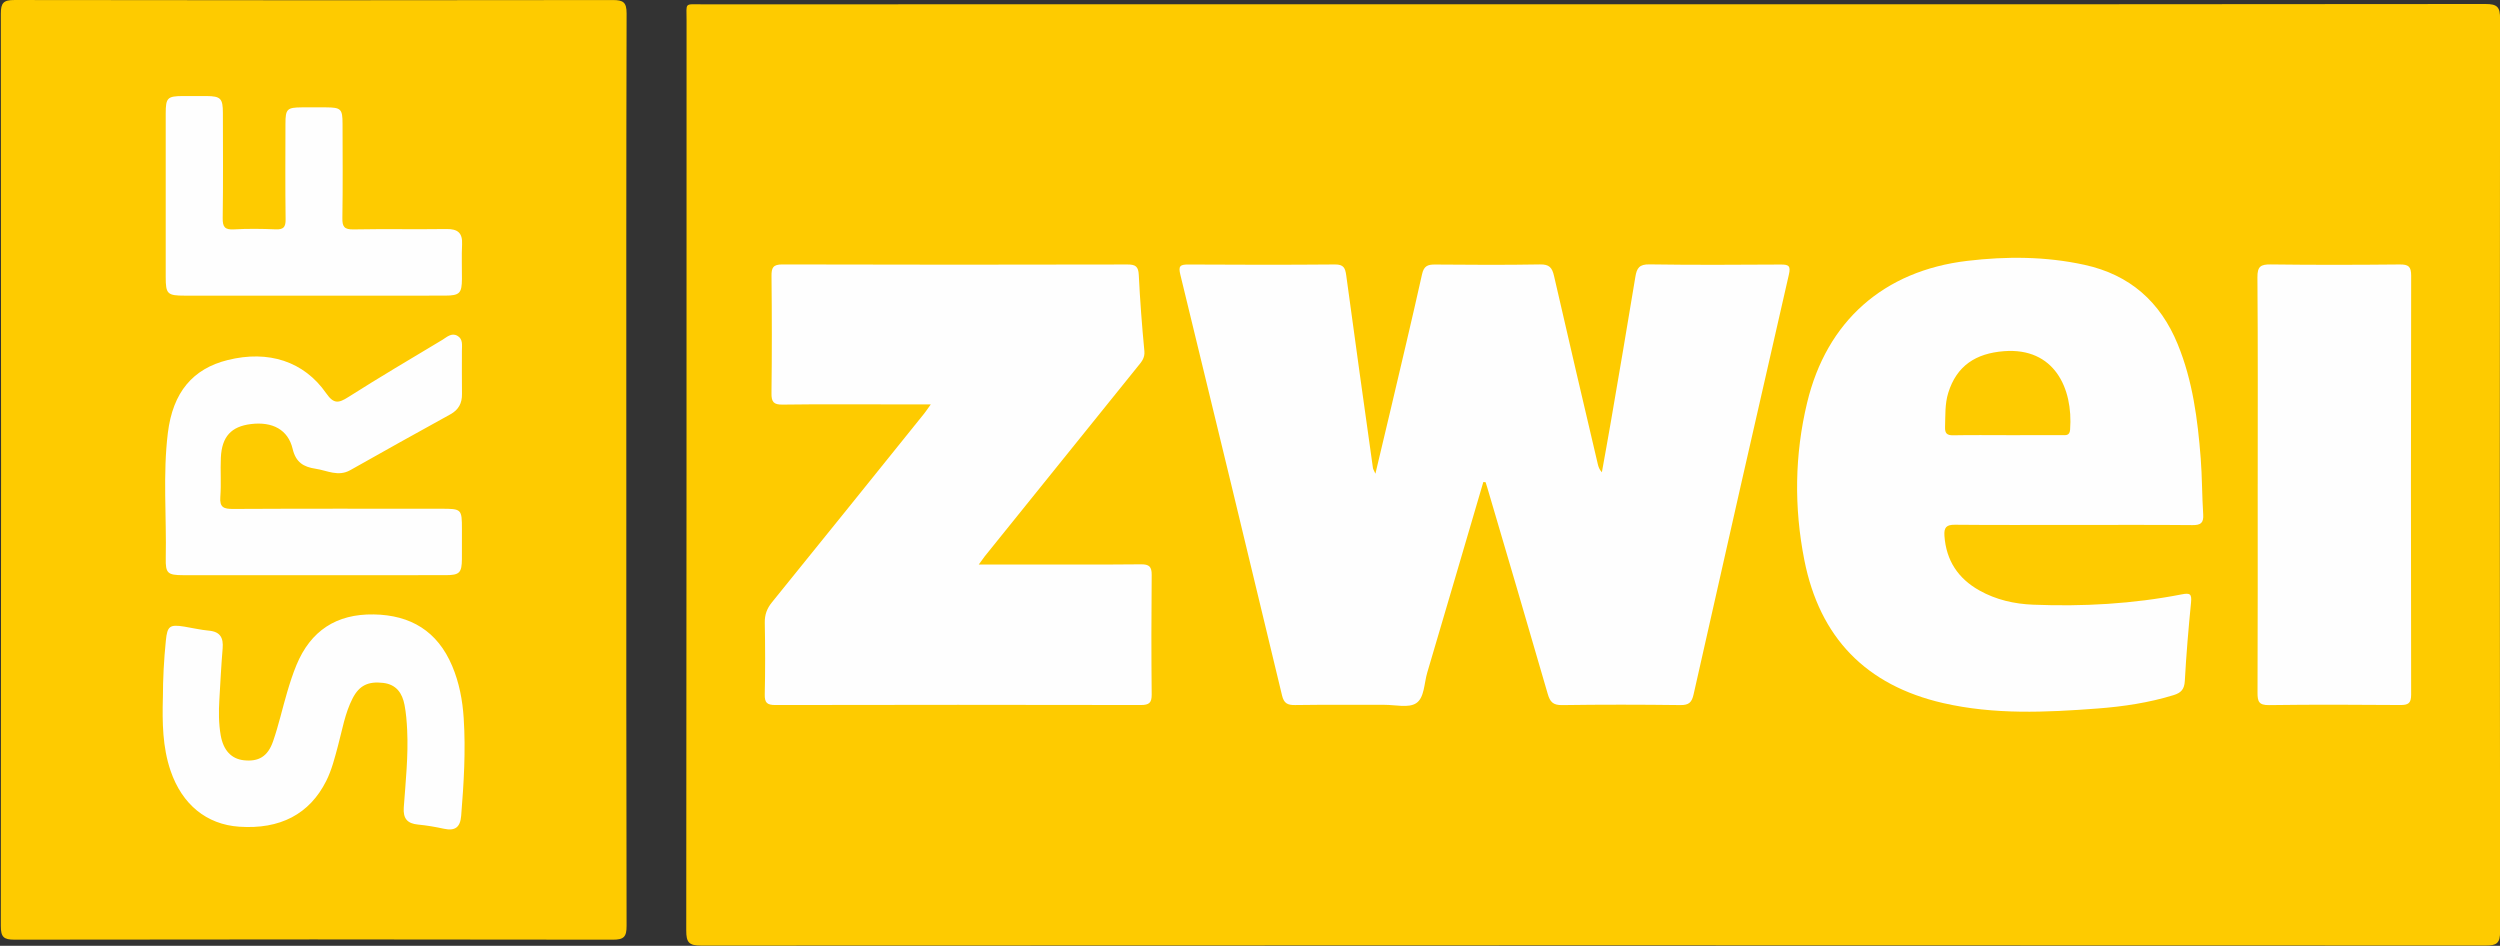 <?xml version="1.0" encoding="UTF-8" standalone="no"?>
<!-- Created with Inkscape (http://www.inkscape.org/) -->
<svg xmlns:rdf="http://www.w3.org/1999/02/22-rdf-syntax-ns#" xmlns="http://www.w3.org/2000/svg" height="227" width="600" version="1.1" xmlns:cc="http://creativecommons.org/ns#" xmlns:dc="http://purl.org/dc/elements/1.1/">
 <rect width="100%" height="100%" fill="#333333" stroke="none"/>
 <defs></defs>
 <g transform="translate(607.582,32.386)">
  <g fill-rule="evenodd" transform="matrix(1.293,0,0,1.293,90.231,-23.796)">
   <path fill="#fecb00" d="m-243.98-5.847c55.199,0,110.4,0.015,165.6-0.055,2.267-0.004,2.748,0.578,2.746,2.783-0.067,56.457-0.068,112.91,0.004,169.37,0.002,2.234-0.669,2.613-2.718,2.611-110.4-0.048-220.8-0.05-331.2,0.011-2.278,0.002-2.764-0.606-2.76-2.814,0.067-56.308,0.048-112.62,0.059-168.93,0-3.368-0.475-2.971,2.892-2.973,55.127-0.011,110.25-0.007,165.38-0.007z"/>
   <path fill="#fecb00" d="m-423.43,80.546c0,28.225-0.022,56.45,0.048,84.677,0.004,2.032-0.515,2.557-2.552,2.554-37.018-0.065-74.036-0.063-111.05-0.002-2.001,0.002-2.548-0.475-2.546-2.524,0.059-56.452,0.059-112.9,0.002-169.35-0.002-2.008,0.479-2.544,2.518-2.541,37.018,0.067,74.036,0.063,111.05,0.006,1.962-0.002,2.587,0.405,2.581,2.505-0.078,28.227-0.054,56.452-0.054,84.677z"/>
   <path fill="#fefefe" d="m-264.36,82.828c-3.466,11.799-6.921,23.6-10.413,35.392-0.582,1.968-0.514,4.658-2.053,5.663-1.412,0.924-3.858,0.296-5.848,0.301-5.541,0.015-11.084-0.044-16.623,0.039-1.412,0.022-2.075-0.325-2.422-1.774-6.251-26.048-12.538-52.088-18.879-78.114-0.373-1.532-0.107-1.888,1.439-1.881,9.087,0.057,18.174,0.068,27.261-0.009,1.607-0.013,1.907,0.641,2.095,2.038,1.604,11.925,3.289,23.837,4.957,35.754,0.028,0.2,0.163,0.384,0.455,1.048,1.035-4.351,1.977-8.283,2.901-12.219,1.938-8.263,3.913-16.516,5.755-24.801,0.338-1.519,1.022-1.818,2.406-1.807,6.502,0.057,13.004,0.092,19.504-0.02,1.7-0.03,2.234,0.576,2.589,2.134,2.655,11.655,5.403,23.29,8.126,34.93,0.116,0.499,0.277,0.987,0.756,1.522,0.547-3.075,1.114-6.144,1.641-9.22,1.543-9.02,3.102-18.041,4.577-27.072,0.266-1.631,0.745-2.332,2.611-2.302,8.124,0.124,16.252,0.079,24.38,0.03,1.454-0.009,1.875,0.231,1.506,1.844-5.951,25.967-11.845,51.949-17.69,77.94-0.342,1.521-0.889,2.005-2.467,1.986-7.313-0.092-14.628-0.102-21.941,0.004-1.683,0.024-2.237-0.588-2.675-2.103-3.684-12.762-7.457-25.498-11.204-38.241-0.102-0.344-0.212-0.684-0.32-1.024-0.142-0.013-0.283-0.026-0.421-0.039z"/>
   <path fill="#fefefe" d="m-358.01,98.136h8.15c7.313,0,14.628,0.041,21.941-0.033,1.546-0.017,2.021,0.432,2.005,1.988-0.072,7.387-0.074,14.776,0,22.163,0.017,1.574-0.499,1.968-2.019,1.964-22.606-0.044-45.212-0.046-67.821,0.002-1.548,0.004-2.016-0.418-1.981-1.973,0.1-4.431,0.089-8.865,0.006-13.298-0.028-1.497,0.394-2.642,1.338-3.806,9.443-11.648,18.837-23.334,28.24-35.015,0.355-0.442,0.665-0.92,1.232-1.711h-6.873c-6.872,0-13.743-0.055-20.611,0.041-1.689,0.024-2.103-0.488-2.082-2.121,0.087-7.239,0.078-14.48,0.006-21.719-0.015-1.55,0.255-2.184,2.027-2.178,21.35,0.065,42.702,0.055,64.051,0.009,1.5-0.002,2.012,0.381,2.09,1.933,0.233,4.719,0.589,9.434,1.04,14.138,0.127,1.332-0.589,2.064-1.269,2.906-9.451,11.736-18.909,23.467-28.365,35.198-0.266,0.344-0.51,0.704-1.103,1.513z"/>
   <path fill="#fefefe" d="m-154.88,90.788c-7.313,0-14.626,0.041-21.937-0.031-1.587-0.017-2.06,0.499-1.953,2.042,0.318,4.595,2.53,7.934,6.495,10.158,3.091,1.733,6.474,2.5,9.972,2.639,9.253,0.368,18.46-0.137,27.56-1.912,1.55-0.303,1.905-0.105,1.748,1.489-0.477,4.848-0.892,9.704-1.155,14.569-0.083,1.543-0.685,2.206-2.06,2.631-4.615,1.425-9.357,2.13-14.146,2.493-9.588,0.724-19.175,1.171-28.667-1.012-14.308-3.293-22.907-12.147-25.749-26.536-1.929-9.767-1.807-19.537,0.517-29.223,3.631-15.138,14.216-24.476,29.712-26.318,7.304-0.868,14.586-0.841,21.814,0.745,8.379,1.84,14.033,6.846,17.261,14.726,2.781,6.79,3.705,13.954,4.268,21.178,0.27,3.459,0.235,6.938,0.462,10.401,0.103,1.578-0.443,2.01-1.983,1.996-7.385-0.068-14.772-0.031-22.159-0.031z"/>
   <path fill="#fefefe" d="m-120.62,83.17c0-12.775,0.05-25.55-0.054-38.324-0.017-2.025,0.589-2.432,2.483-2.408,7.974,0.105,15.951,0.087,23.925,0.007,1.622-0.015,2.132,0.373,2.128,2.077-0.055,25.919-0.052,51.84-0.004,77.757,0.004,1.607-0.525,1.951-2.018,1.938-8.122-0.065-16.247-0.094-24.369,0.017-1.883,0.026-2.132-0.687-2.125-2.299,0.055-12.919,0.031-25.841,0.031-38.766z"/>
   <path fill="#fefefe" d="m-481.53,100.12c-8.056,0-16.112,0.007-24.168-0.002-2.871-0.004-3.276-0.355-3.22-3.143,0.157-7.751-0.556-15.53,0.388-23.253,0.928-7.592,4.658-11.94,11.136-13.543,7.527-1.861,14.118,0.224,18.262,6.184,1.393,2.003,2.289,1.846,4.096,0.697,5.735-3.644,11.589-7.101,17.416-10.595,0.85-0.508,1.722-1.402,2.825-0.785,1.094,0.61,0.844,1.788,0.848,2.805,0.013,2.659-0.031,5.321,0.013,7.98,0.03,1.724-0.621,2.951-2.156,3.799-6.208,3.426-12.407,6.868-18.578,10.36-2.249,1.271-4.3,0.059-6.439-0.262-2.219-0.334-3.66-1.164-4.257-3.679-0.848-3.588-3.76-5.1-7.738-4.615-3.653,0.445-5.401,2.319-5.587,6.208-0.116,2.433,0.09,4.887-0.1,7.311-0.157,1.982,0.669,2.247,2.396,2.237,12.858-0.068,25.718-0.039,38.577-0.037,3.821,0,3.869,0.05,3.873,3.814,0,1.848,0.013,3.695-0.004,5.543-0.026,2.522-0.445,2.966-2.977,2.971-8.2,0.017-16.404,0.006-24.607,0.006z"/>
   <path fill="#fefefe" d="m-509.45,122.85c0.004-3.546,0.194-7.084,0.552-10.613,0.27-2.664,0.702-3.006,3.398-2.576,1.53,0.244,3.047,0.615,4.586,0.754,2.121,0.19,2.718,1.341,2.554,3.298-0.264,3.161-0.421,6.334-0.61,9.503-0.131,2.215-0.131,4.431,0.251,6.626,0.488,2.788,1.984,4.386,4.312,4.632,2.703,0.285,4.42-0.673,5.408-3.52,1.038-2.99,1.722-6.099,2.622-9.139,0.501-1.694,1.042-3.387,1.716-5.016,2.633-6.369,7.413-9.506,14.329-9.397,6.89,0.107,11.851,3.121,14.574,9.556,1.31,3.095,1.925,6.365,2.141,9.687,0.394,6.055,0.022,12.1-0.469,18.14-0.174,2.143-1.14,2.842-3.191,2.4-1.583-0.342-3.193-0.625-4.804-0.776-2.025-0.19-2.807-1.14-2.657-3.196,0.347-4.784,0.859-9.567,0.628-14.377-0.076-1.543-0.196-3.099-0.484-4.614-0.416-2.188-1.506-3.823-3.978-4.111-2.751-0.32-4.421,0.456-5.661,2.866-1.434,2.784-1.923,5.877-2.731,8.863-0.597,2.208-1.14,4.427-2.177,6.489-3.084,6.131-8.538,9.002-16.149,8.475-6.059-0.419-10.596-4.13-12.73-10.377-1.508-4.42-1.55-8.991-1.432-13.579z"/>
   <path fill="#fefefe" d="m-481.64,48.236c-7.902,0-15.805,0.005-23.707-0.002-3.287-0.002-3.579-0.292-3.579-3.479-0.004-10.118-0.006-20.236,0-30.355,0.002-2.879,0.32-3.195,3.145-3.217,1.476-0.011,2.954-0.015,4.431,0,2.622,0.031,3.032,0.44,3.036,3.141,0.013,6.498,0.059,13-0.035,19.497-0.024,1.637,0.37,2.212,2.073,2.114,2.578-0.15,5.172-0.115,7.751-0.007,1.463,0.061,1.873-0.414,1.853-1.873-0.081-5.907-0.041-11.818-0.03-17.725,0.006-2.751,0.29-3.023,3.073-3.047,1.476-0.013,2.954-0.011,4.431,0,2.803,0.022,3.087,0.288,3.095,3.025,0.013,5.835,0.063,11.67-0.033,17.503-0.028,1.619,0.344,2.162,2.058,2.128,5.759-0.111,11.522,0.011,17.281-0.07,2.086-0.03,2.986,0.73,2.881,2.851-0.105,2.136-0.011,4.283-0.026,6.424-0.018,2.635-0.431,3.076-3.104,3.084-8.196,0.022-16.394,0.009-24.592,0.009z"/>
   <path fill="#fecb00" d="m-166.94,74.131c-3.398,0-6.799-0.041-10.197,0.022-1.164,0.022-1.558-0.364-1.517-1.519,0.076-2.138-0.054-4.281,0.597-6.371,1.561-5.015,5.109-7.319,10.334-7.721,9.322-0.721,12.856,6.855,12.281,14.556-0.087,1.173-0.798,1.029-1.524,1.029-3.324,0.007-6.65,0.004-9.974,0.004z"/>
  </g>
 </g>
</svg>
